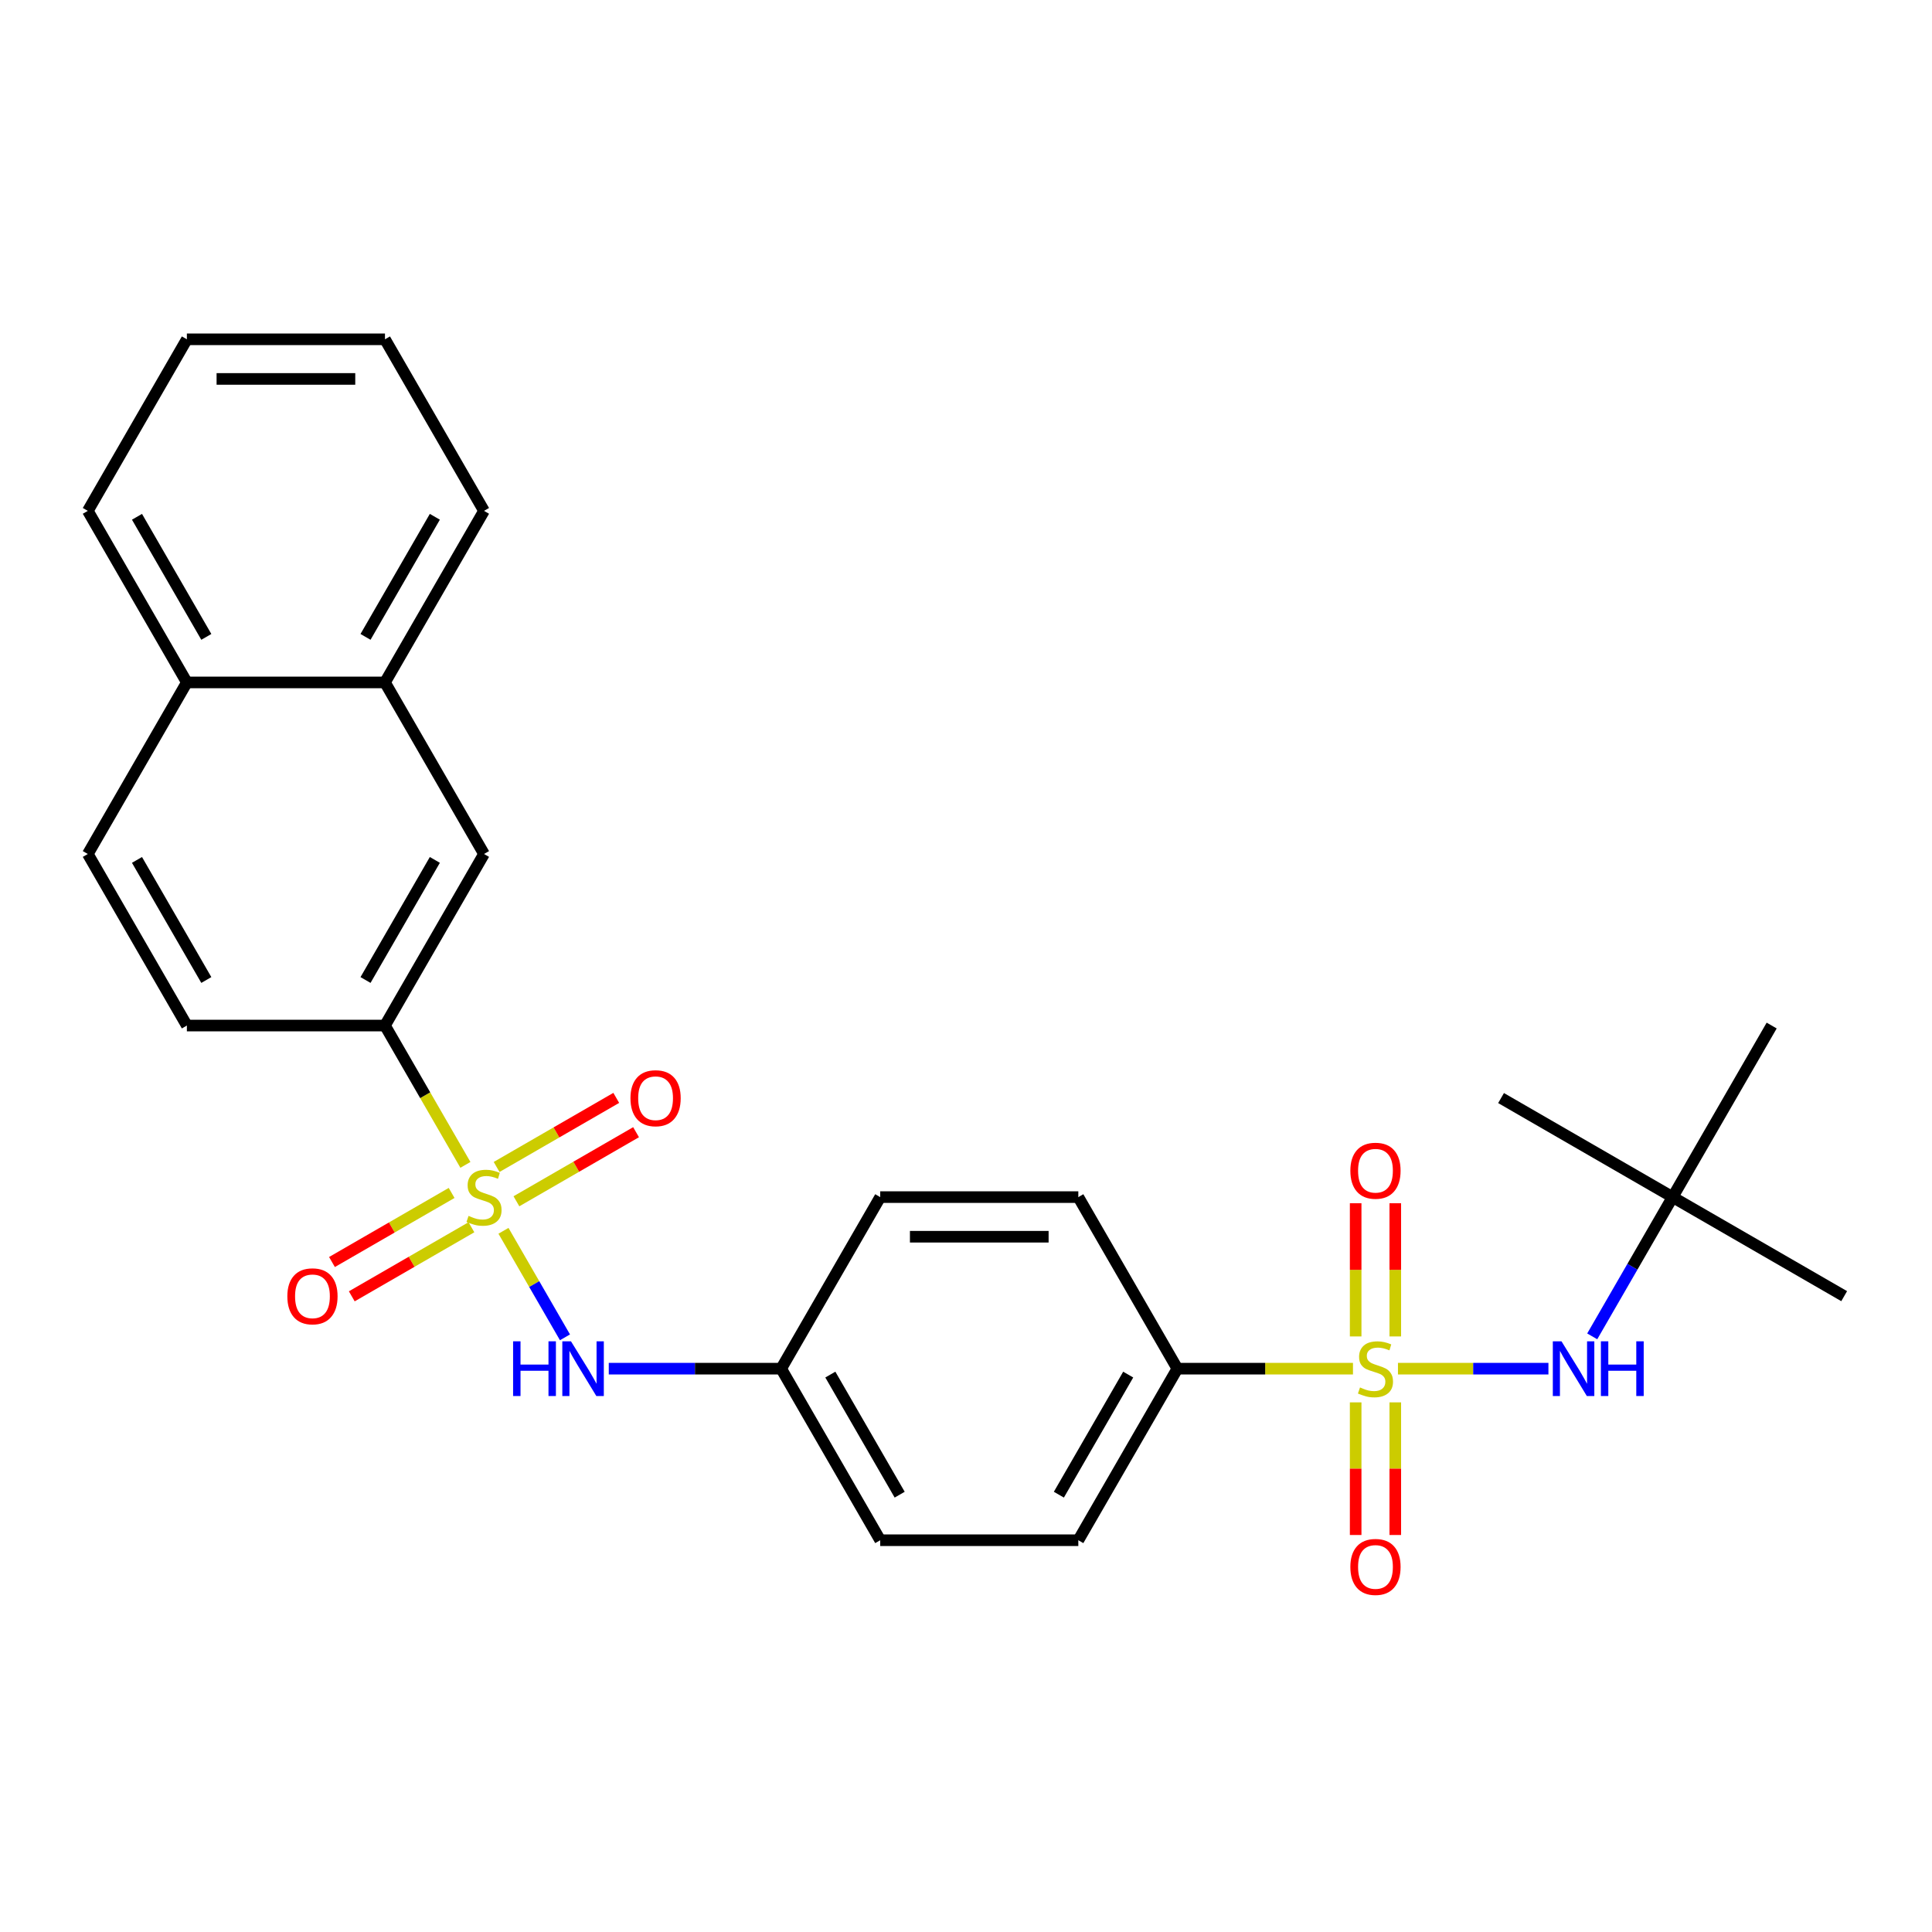 <?xml version='1.0' encoding='iso-8859-1'?>
<svg version='1.1' baseProfile='full'
              xmlns='http://www.w3.org/2000/svg'
                      xmlns:rdkit='http://www.rdkit.org/xml'
                      xmlns:xlink='http://www.w3.org/1999/xlink'
                  xml:space='preserve'
width='1000px' height='1000px' viewBox='0 0 1000 1000'>
<!-- END OF HEADER -->
<rect style='opacity:1.0;fill:#FFFFFF;stroke:none' width='1000' height='1000' x='0' y='0'> </rect>
<path class='bond-2' d='M 240.895,602.938 L 220.077,566.88' style='fill:none;fill-rule:evenodd;stroke:#CCCC00;stroke-width:6px;stroke-linecap:butt;stroke-linejoin:miter;stroke-opacity:1' />
<path class='bond-2' d='M 220.077,566.88 L 199.259,530.822' style='fill:none;fill-rule:evenodd;stroke:#000000;stroke-width:6px;stroke-linecap:butt;stroke-linejoin:miter;stroke-opacity:1' />
<path class='bond-3' d='M 260.598,637.064 L 276.515,664.632' style='fill:none;fill-rule:evenodd;stroke:#CCCC00;stroke-width:6px;stroke-linecap:butt;stroke-linejoin:miter;stroke-opacity:1' />
<path class='bond-3' d='M 276.515,664.632 L 292.431,692.2' style='fill:none;fill-rule:evenodd;stroke:#0000FF;stroke-width:6px;stroke-linecap:butt;stroke-linejoin:miter;stroke-opacity:1' />
<path class='bond-5' d='M 233.757,617.463 L 202.793,635.341' style='fill:none;fill-rule:evenodd;stroke:#CCCC00;stroke-width:6px;stroke-linecap:butt;stroke-linejoin:miter;stroke-opacity:1' />
<path class='bond-5' d='M 202.793,635.341 L 171.829,653.218' style='fill:none;fill-rule:evenodd;stroke:#FF0000;stroke-width:6px;stroke-linecap:butt;stroke-linejoin:miter;stroke-opacity:1' />
<path class='bond-5' d='M 244.011,635.223 L 213.047,653.101' style='fill:none;fill-rule:evenodd;stroke:#CCCC00;stroke-width:6px;stroke-linecap:butt;stroke-linejoin:miter;stroke-opacity:1' />
<path class='bond-5' d='M 213.047,653.101 L 182.082,670.978' style='fill:none;fill-rule:evenodd;stroke:#FF0000;stroke-width:6px;stroke-linecap:butt;stroke-linejoin:miter;stroke-opacity:1' />
<path class='bond-6' d='M 267.298,621.779 L 298.262,603.901' style='fill:none;fill-rule:evenodd;stroke:#CCCC00;stroke-width:6px;stroke-linecap:butt;stroke-linejoin:miter;stroke-opacity:1' />
<path class='bond-6' d='M 298.262,603.901 L 329.226,586.024' style='fill:none;fill-rule:evenodd;stroke:#FF0000;stroke-width:6px;stroke-linecap:butt;stroke-linejoin:miter;stroke-opacity:1' />
<path class='bond-6' d='M 257.044,604.019 L 288.008,586.142' style='fill:none;fill-rule:evenodd;stroke:#CCCC00;stroke-width:6px;stroke-linecap:butt;stroke-linejoin:miter;stroke-opacity:1' />
<path class='bond-6' d='M 288.008,586.142 L 318.973,568.264' style='fill:none;fill-rule:evenodd;stroke:#FF0000;stroke-width:6px;stroke-linecap:butt;stroke-linejoin:miter;stroke-opacity:1' />
<path class='bond-0' d='M 700.298,708.42 L 654.852,708.42' style='fill:none;fill-rule:evenodd;stroke:#CCCC00;stroke-width:6px;stroke-linecap:butt;stroke-linejoin:miter;stroke-opacity:1' />
<path class='bond-0' d='M 654.852,708.42 L 609.405,708.42' style='fill:none;fill-rule:evenodd;stroke:#000000;stroke-width:6px;stroke-linecap:butt;stroke-linejoin:miter;stroke-opacity:1' />
<path class='bond-1' d='M 723.585,708.42 L 762.525,708.42' style='fill:none;fill-rule:evenodd;stroke:#CCCC00;stroke-width:6px;stroke-linecap:butt;stroke-linejoin:miter;stroke-opacity:1' />
<path class='bond-1' d='M 762.525,708.42 L 801.466,708.42' style='fill:none;fill-rule:evenodd;stroke:#0000FF;stroke-width:6px;stroke-linecap:butt;stroke-linejoin:miter;stroke-opacity:1' />
<path class='bond-7' d='M 701.688,725.864 L 701.688,760.187' style='fill:none;fill-rule:evenodd;stroke:#CCCC00;stroke-width:6px;stroke-linecap:butt;stroke-linejoin:miter;stroke-opacity:1' />
<path class='bond-7' d='M 701.688,760.187 L 701.688,794.509' style='fill:none;fill-rule:evenodd;stroke:#FF0000;stroke-width:6px;stroke-linecap:butt;stroke-linejoin:miter;stroke-opacity:1' />
<path class='bond-7' d='M 722.195,725.864 L 722.195,760.187' style='fill:none;fill-rule:evenodd;stroke:#CCCC00;stroke-width:6px;stroke-linecap:butt;stroke-linejoin:miter;stroke-opacity:1' />
<path class='bond-7' d='M 722.195,760.187 L 722.195,794.509' style='fill:none;fill-rule:evenodd;stroke:#FF0000;stroke-width:6px;stroke-linecap:butt;stroke-linejoin:miter;stroke-opacity:1' />
<path class='bond-8' d='M 722.195,691.737 L 722.195,657.263' style='fill:none;fill-rule:evenodd;stroke:#CCCC00;stroke-width:6px;stroke-linecap:butt;stroke-linejoin:miter;stroke-opacity:1' />
<path class='bond-8' d='M 722.195,657.263 L 722.195,622.79' style='fill:none;fill-rule:evenodd;stroke:#FF0000;stroke-width:6px;stroke-linecap:butt;stroke-linejoin:miter;stroke-opacity:1' />
<path class='bond-8' d='M 701.688,691.737 L 701.688,657.263' style='fill:none;fill-rule:evenodd;stroke:#CCCC00;stroke-width:6px;stroke-linecap:butt;stroke-linejoin:miter;stroke-opacity:1' />
<path class='bond-8' d='M 701.688,657.263 L 701.688,622.79' style='fill:none;fill-rule:evenodd;stroke:#FF0000;stroke-width:6px;stroke-linecap:butt;stroke-linejoin:miter;stroke-opacity:1' />
<path class='bond-11' d='M 824.133,691.697 L 844.94,655.659' style='fill:none;fill-rule:evenodd;stroke:#0000FF;stroke-width:6px;stroke-linecap:butt;stroke-linejoin:miter;stroke-opacity:1' />
<path class='bond-11' d='M 844.94,655.659 L 865.746,619.621' style='fill:none;fill-rule:evenodd;stroke:#000000;stroke-width:6px;stroke-linecap:butt;stroke-linejoin:miter;stroke-opacity:1' />
<path class='bond-9' d='M 199.259,530.822 L 250.527,442.023' style='fill:none;fill-rule:evenodd;stroke:#000000;stroke-width:6px;stroke-linecap:butt;stroke-linejoin:miter;stroke-opacity:1' />
<path class='bond-9' d='M 189.19,507.248 L 225.077,445.089' style='fill:none;fill-rule:evenodd;stroke:#000000;stroke-width:6px;stroke-linecap:butt;stroke-linejoin:miter;stroke-opacity:1' />
<path class='bond-12' d='M 199.259,530.822 L 96.723,530.822' style='fill:none;fill-rule:evenodd;stroke:#000000;stroke-width:6px;stroke-linecap:butt;stroke-linejoin:miter;stroke-opacity:1' />
<path class='bond-15' d='M 315.099,708.42 L 359.716,708.42' style='fill:none;fill-rule:evenodd;stroke:#0000FF;stroke-width:6px;stroke-linecap:butt;stroke-linejoin:miter;stroke-opacity:1' />
<path class='bond-15' d='M 359.716,708.42 L 404.332,708.42' style='fill:none;fill-rule:evenodd;stroke:#000000;stroke-width:6px;stroke-linecap:butt;stroke-linejoin:miter;stroke-opacity:1' />
<path class='bond-4' d='M 609.405,708.42 L 558.137,797.219' style='fill:none;fill-rule:evenodd;stroke:#000000;stroke-width:6px;stroke-linecap:butt;stroke-linejoin:miter;stroke-opacity:1' />
<path class='bond-4' d='M 583.955,711.486 L 548.067,773.646' style='fill:none;fill-rule:evenodd;stroke:#000000;stroke-width:6px;stroke-linecap:butt;stroke-linejoin:miter;stroke-opacity:1' />
<path class='bond-27' d='M 609.405,708.42 L 558.137,619.621' style='fill:none;fill-rule:evenodd;stroke:#000000;stroke-width:6px;stroke-linecap:butt;stroke-linejoin:miter;stroke-opacity:1' />
<path class='bond-10' d='M 250.527,442.023 L 199.259,353.223' style='fill:none;fill-rule:evenodd;stroke:#000000;stroke-width:6px;stroke-linecap:butt;stroke-linejoin:miter;stroke-opacity:1' />
<path class='bond-20' d='M 199.259,353.223 L 250.527,264.424' style='fill:none;fill-rule:evenodd;stroke:#000000;stroke-width:6px;stroke-linecap:butt;stroke-linejoin:miter;stroke-opacity:1' />
<path class='bond-20' d='M 189.19,329.65 L 225.077,267.491' style='fill:none;fill-rule:evenodd;stroke:#000000;stroke-width:6px;stroke-linecap:butt;stroke-linejoin:miter;stroke-opacity:1' />
<path class='bond-28' d='M 199.259,353.223 L 96.723,353.223' style='fill:none;fill-rule:evenodd;stroke:#000000;stroke-width:6px;stroke-linecap:butt;stroke-linejoin:miter;stroke-opacity:1' />
<path class='bond-21' d='M 865.746,619.621 L 954.545,670.889' style='fill:none;fill-rule:evenodd;stroke:#000000;stroke-width:6px;stroke-linecap:butt;stroke-linejoin:miter;stroke-opacity:1' />
<path class='bond-22' d='M 865.746,619.621 L 776.947,568.353' style='fill:none;fill-rule:evenodd;stroke:#000000;stroke-width:6px;stroke-linecap:butt;stroke-linejoin:miter;stroke-opacity:1' />
<path class='bond-23' d='M 865.746,619.621 L 917.015,530.822' style='fill:none;fill-rule:evenodd;stroke:#000000;stroke-width:6px;stroke-linecap:butt;stroke-linejoin:miter;stroke-opacity:1' />
<path class='bond-17' d='M 96.723,530.822 L 45.455,442.023' style='fill:none;fill-rule:evenodd;stroke:#000000;stroke-width:6px;stroke-linecap:butt;stroke-linejoin:miter;stroke-opacity:1' />
<path class='bond-17' d='M 106.792,507.248 L 70.905,445.089' style='fill:none;fill-rule:evenodd;stroke:#000000;stroke-width:6px;stroke-linecap:butt;stroke-linejoin:miter;stroke-opacity:1' />
<path class='bond-13' d='M 558.137,619.621 L 455.6,619.621' style='fill:none;fill-rule:evenodd;stroke:#000000;stroke-width:6px;stroke-linecap:butt;stroke-linejoin:miter;stroke-opacity:1' />
<path class='bond-13' d='M 542.756,640.128 L 470.981,640.128' style='fill:none;fill-rule:evenodd;stroke:#000000;stroke-width:6px;stroke-linecap:butt;stroke-linejoin:miter;stroke-opacity:1' />
<path class='bond-14' d='M 558.137,797.219 L 455.6,797.219' style='fill:none;fill-rule:evenodd;stroke:#000000;stroke-width:6px;stroke-linecap:butt;stroke-linejoin:miter;stroke-opacity:1' />
<path class='bond-18' d='M 404.332,708.42 L 455.6,619.621' style='fill:none;fill-rule:evenodd;stroke:#000000;stroke-width:6px;stroke-linecap:butt;stroke-linejoin:miter;stroke-opacity:1' />
<path class='bond-19' d='M 404.332,708.42 L 455.6,797.219' style='fill:none;fill-rule:evenodd;stroke:#000000;stroke-width:6px;stroke-linecap:butt;stroke-linejoin:miter;stroke-opacity:1' />
<path class='bond-19' d='M 429.782,711.486 L 465.67,773.646' style='fill:none;fill-rule:evenodd;stroke:#000000;stroke-width:6px;stroke-linecap:butt;stroke-linejoin:miter;stroke-opacity:1' />
<path class='bond-16' d='M 96.723,353.223 L 45.455,442.023' style='fill:none;fill-rule:evenodd;stroke:#000000;stroke-width:6px;stroke-linecap:butt;stroke-linejoin:miter;stroke-opacity:1' />
<path class='bond-24' d='M 96.723,353.223 L 45.455,264.424' style='fill:none;fill-rule:evenodd;stroke:#000000;stroke-width:6px;stroke-linecap:butt;stroke-linejoin:miter;stroke-opacity:1' />
<path class='bond-24' d='M 106.792,329.65 L 70.905,267.491' style='fill:none;fill-rule:evenodd;stroke:#000000;stroke-width:6px;stroke-linecap:butt;stroke-linejoin:miter;stroke-opacity:1' />
<path class='bond-25' d='M 250.527,264.424 L 199.259,175.625' style='fill:none;fill-rule:evenodd;stroke:#000000;stroke-width:6px;stroke-linecap:butt;stroke-linejoin:miter;stroke-opacity:1' />
<path class='bond-26' d='M 45.455,264.424 L 96.723,175.625' style='fill:none;fill-rule:evenodd;stroke:#000000;stroke-width:6px;stroke-linecap:butt;stroke-linejoin:miter;stroke-opacity:1' />
<path class='bond-29' d='M 199.259,175.625 L 96.723,175.625' style='fill:none;fill-rule:evenodd;stroke:#000000;stroke-width:6px;stroke-linecap:butt;stroke-linejoin:miter;stroke-opacity:1' />
<path class='bond-29' d='M 183.879,196.132 L 112.103,196.132' style='fill:none;fill-rule:evenodd;stroke:#000000;stroke-width:6px;stroke-linecap:butt;stroke-linejoin:miter;stroke-opacity:1' />
<path  class='atom-0' d='M 242.527 629.341
Q 242.847 629.461, 244.167 630.021
Q 245.487 630.581, 246.927 630.941
Q 248.407 631.261, 249.847 631.261
Q 252.527 631.261, 254.087 629.981
Q 255.647 628.661, 255.647 626.381
Q 255.647 624.821, 254.847 623.861
Q 254.087 622.901, 252.887 622.381
Q 251.687 621.861, 249.687 621.261
Q 247.167 620.501, 245.647 619.781
Q 244.167 619.061, 243.087 617.541
Q 242.047 616.021, 242.047 613.461
Q 242.047 609.901, 244.447 607.701
Q 246.887 605.501, 251.687 605.501
Q 254.967 605.501, 258.687 607.061
L 257.767 610.141
Q 254.367 608.741, 251.807 608.741
Q 249.047 608.741, 247.527 609.901
Q 246.007 611.021, 246.047 612.981
Q 246.047 614.501, 246.807 615.421
Q 247.607 616.341, 248.727 616.861
Q 249.887 617.381, 251.807 617.981
Q 254.367 618.781, 255.887 619.581
Q 257.407 620.381, 258.487 622.021
Q 259.607 623.621, 259.607 626.381
Q 259.607 630.301, 256.967 632.421
Q 254.367 634.501, 250.007 634.501
Q 247.487 634.501, 245.567 633.941
Q 243.687 633.421, 241.447 632.501
L 242.527 629.341
' fill='#CCCC00'/>
<path  class='atom-1' d='M 703.942 718.14
Q 704.262 718.26, 705.582 718.82
Q 706.902 719.38, 708.342 719.74
Q 709.822 720.06, 711.262 720.06
Q 713.942 720.06, 715.502 718.78
Q 717.062 717.46, 717.062 715.18
Q 717.062 713.62, 716.262 712.66
Q 715.502 711.7, 714.302 711.18
Q 713.102 710.66, 711.102 710.06
Q 708.582 709.3, 707.062 708.58
Q 705.582 707.86, 704.502 706.34
Q 703.462 704.82, 703.462 702.26
Q 703.462 698.7, 705.862 696.5
Q 708.302 694.3, 713.102 694.3
Q 716.382 694.3, 720.102 695.86
L 719.182 698.94
Q 715.782 697.54, 713.222 697.54
Q 710.462 697.54, 708.942 698.7
Q 707.422 699.82, 707.462 701.78
Q 707.462 703.3, 708.222 704.22
Q 709.022 705.14, 710.142 705.66
Q 711.302 706.18, 713.222 706.78
Q 715.782 707.58, 717.302 708.38
Q 718.822 709.18, 719.902 710.82
Q 721.022 712.42, 721.022 715.18
Q 721.022 719.1, 718.382 721.22
Q 715.782 723.3, 711.422 723.3
Q 708.902 723.3, 706.982 722.74
Q 705.102 722.22, 702.862 721.3
L 703.942 718.14
' fill='#CCCC00'/>
<path  class='atom-2' d='M 808.218 694.26
L 817.498 709.26
Q 818.418 710.74, 819.898 713.42
Q 821.378 716.1, 821.458 716.26
L 821.458 694.26
L 825.218 694.26
L 825.218 722.58
L 821.338 722.58
L 811.378 706.18
Q 810.218 704.26, 808.978 702.06
Q 807.778 699.86, 807.418 699.18
L 807.418 722.58
L 803.738 722.58
L 803.738 694.26
L 808.218 694.26
' fill='#0000FF'/>
<path  class='atom-2' d='M 828.618 694.26
L 832.458 694.26
L 832.458 706.3
L 846.938 706.3
L 846.938 694.26
L 850.778 694.26
L 850.778 722.58
L 846.938 722.58
L 846.938 709.5
L 832.458 709.5
L 832.458 722.58
L 828.618 722.58
L 828.618 694.26
' fill='#0000FF'/>
<path  class='atom-4' d='M 265.576 694.26
L 269.416 694.26
L 269.416 706.3
L 283.896 706.3
L 283.896 694.26
L 287.736 694.26
L 287.736 722.58
L 283.896 722.58
L 283.896 709.5
L 269.416 709.5
L 269.416 722.58
L 265.576 722.58
L 265.576 694.26
' fill='#0000FF'/>
<path  class='atom-4' d='M 295.536 694.26
L 304.816 709.26
Q 305.736 710.74, 307.216 713.42
Q 308.696 716.1, 308.776 716.26
L 308.776 694.26
L 312.536 694.26
L 312.536 722.58
L 308.656 722.58
L 298.696 706.18
Q 297.536 704.26, 296.296 702.06
Q 295.096 699.86, 294.736 699.18
L 294.736 722.58
L 291.056 722.58
L 291.056 694.26
L 295.536 694.26
' fill='#0000FF'/>
<path  class='atom-6' d='M 148.728 670.969
Q 148.728 664.169, 152.088 660.369
Q 155.448 656.569, 161.728 656.569
Q 168.008 656.569, 171.368 660.369
Q 174.728 664.169, 174.728 670.969
Q 174.728 677.849, 171.328 681.769
Q 167.928 685.649, 161.728 685.649
Q 155.488 685.649, 152.088 681.769
Q 148.728 677.889, 148.728 670.969
M 161.728 682.449
Q 166.048 682.449, 168.368 679.569
Q 170.728 676.649, 170.728 670.969
Q 170.728 665.409, 168.368 662.609
Q 166.048 659.769, 161.728 659.769
Q 157.408 659.769, 155.048 662.569
Q 152.728 665.369, 152.728 670.969
Q 152.728 676.689, 155.048 679.569
Q 157.408 682.449, 161.728 682.449
' fill='#FF0000'/>
<path  class='atom-7' d='M 326.327 568.433
Q 326.327 561.633, 329.687 557.833
Q 333.047 554.033, 339.327 554.033
Q 345.607 554.033, 348.967 557.833
Q 352.327 561.633, 352.327 568.433
Q 352.327 575.313, 348.927 579.233
Q 345.527 583.113, 339.327 583.113
Q 333.087 583.113, 329.687 579.233
Q 326.327 575.353, 326.327 568.433
M 339.327 579.913
Q 343.647 579.913, 345.967 577.033
Q 348.327 574.113, 348.327 568.433
Q 348.327 562.873, 345.967 560.073
Q 343.647 557.233, 339.327 557.233
Q 335.007 557.233, 332.647 560.033
Q 330.327 562.833, 330.327 568.433
Q 330.327 574.153, 332.647 577.033
Q 335.007 579.913, 339.327 579.913
' fill='#FF0000'/>
<path  class='atom-8' d='M 698.942 811.037
Q 698.942 804.237, 702.302 800.437
Q 705.662 796.637, 711.942 796.637
Q 718.222 796.637, 721.582 800.437
Q 724.942 804.237, 724.942 811.037
Q 724.942 817.917, 721.542 821.837
Q 718.142 825.717, 711.942 825.717
Q 705.702 825.717, 702.302 821.837
Q 698.942 817.957, 698.942 811.037
M 711.942 822.517
Q 716.262 822.517, 718.582 819.637
Q 720.942 816.717, 720.942 811.037
Q 720.942 805.477, 718.582 802.677
Q 716.262 799.837, 711.942 799.837
Q 707.622 799.837, 705.262 802.637
Q 702.942 805.437, 702.942 811.037
Q 702.942 816.757, 705.262 819.637
Q 707.622 822.517, 711.942 822.517
' fill='#FF0000'/>
<path  class='atom-9' d='M 698.942 605.964
Q 698.942 599.164, 702.302 595.364
Q 705.662 591.564, 711.942 591.564
Q 718.222 591.564, 721.582 595.364
Q 724.942 599.164, 724.942 605.964
Q 724.942 612.844, 721.542 616.764
Q 718.142 620.644, 711.942 620.644
Q 705.702 620.644, 702.302 616.764
Q 698.942 612.884, 698.942 605.964
M 711.942 617.444
Q 716.262 617.444, 718.582 614.564
Q 720.942 611.644, 720.942 605.964
Q 720.942 600.404, 718.582 597.604
Q 716.262 594.764, 711.942 594.764
Q 707.622 594.764, 705.262 597.564
Q 702.942 600.364, 702.942 605.964
Q 702.942 611.684, 705.262 614.564
Q 707.622 617.444, 711.942 617.444
' fill='#FF0000'/>
</svg>
